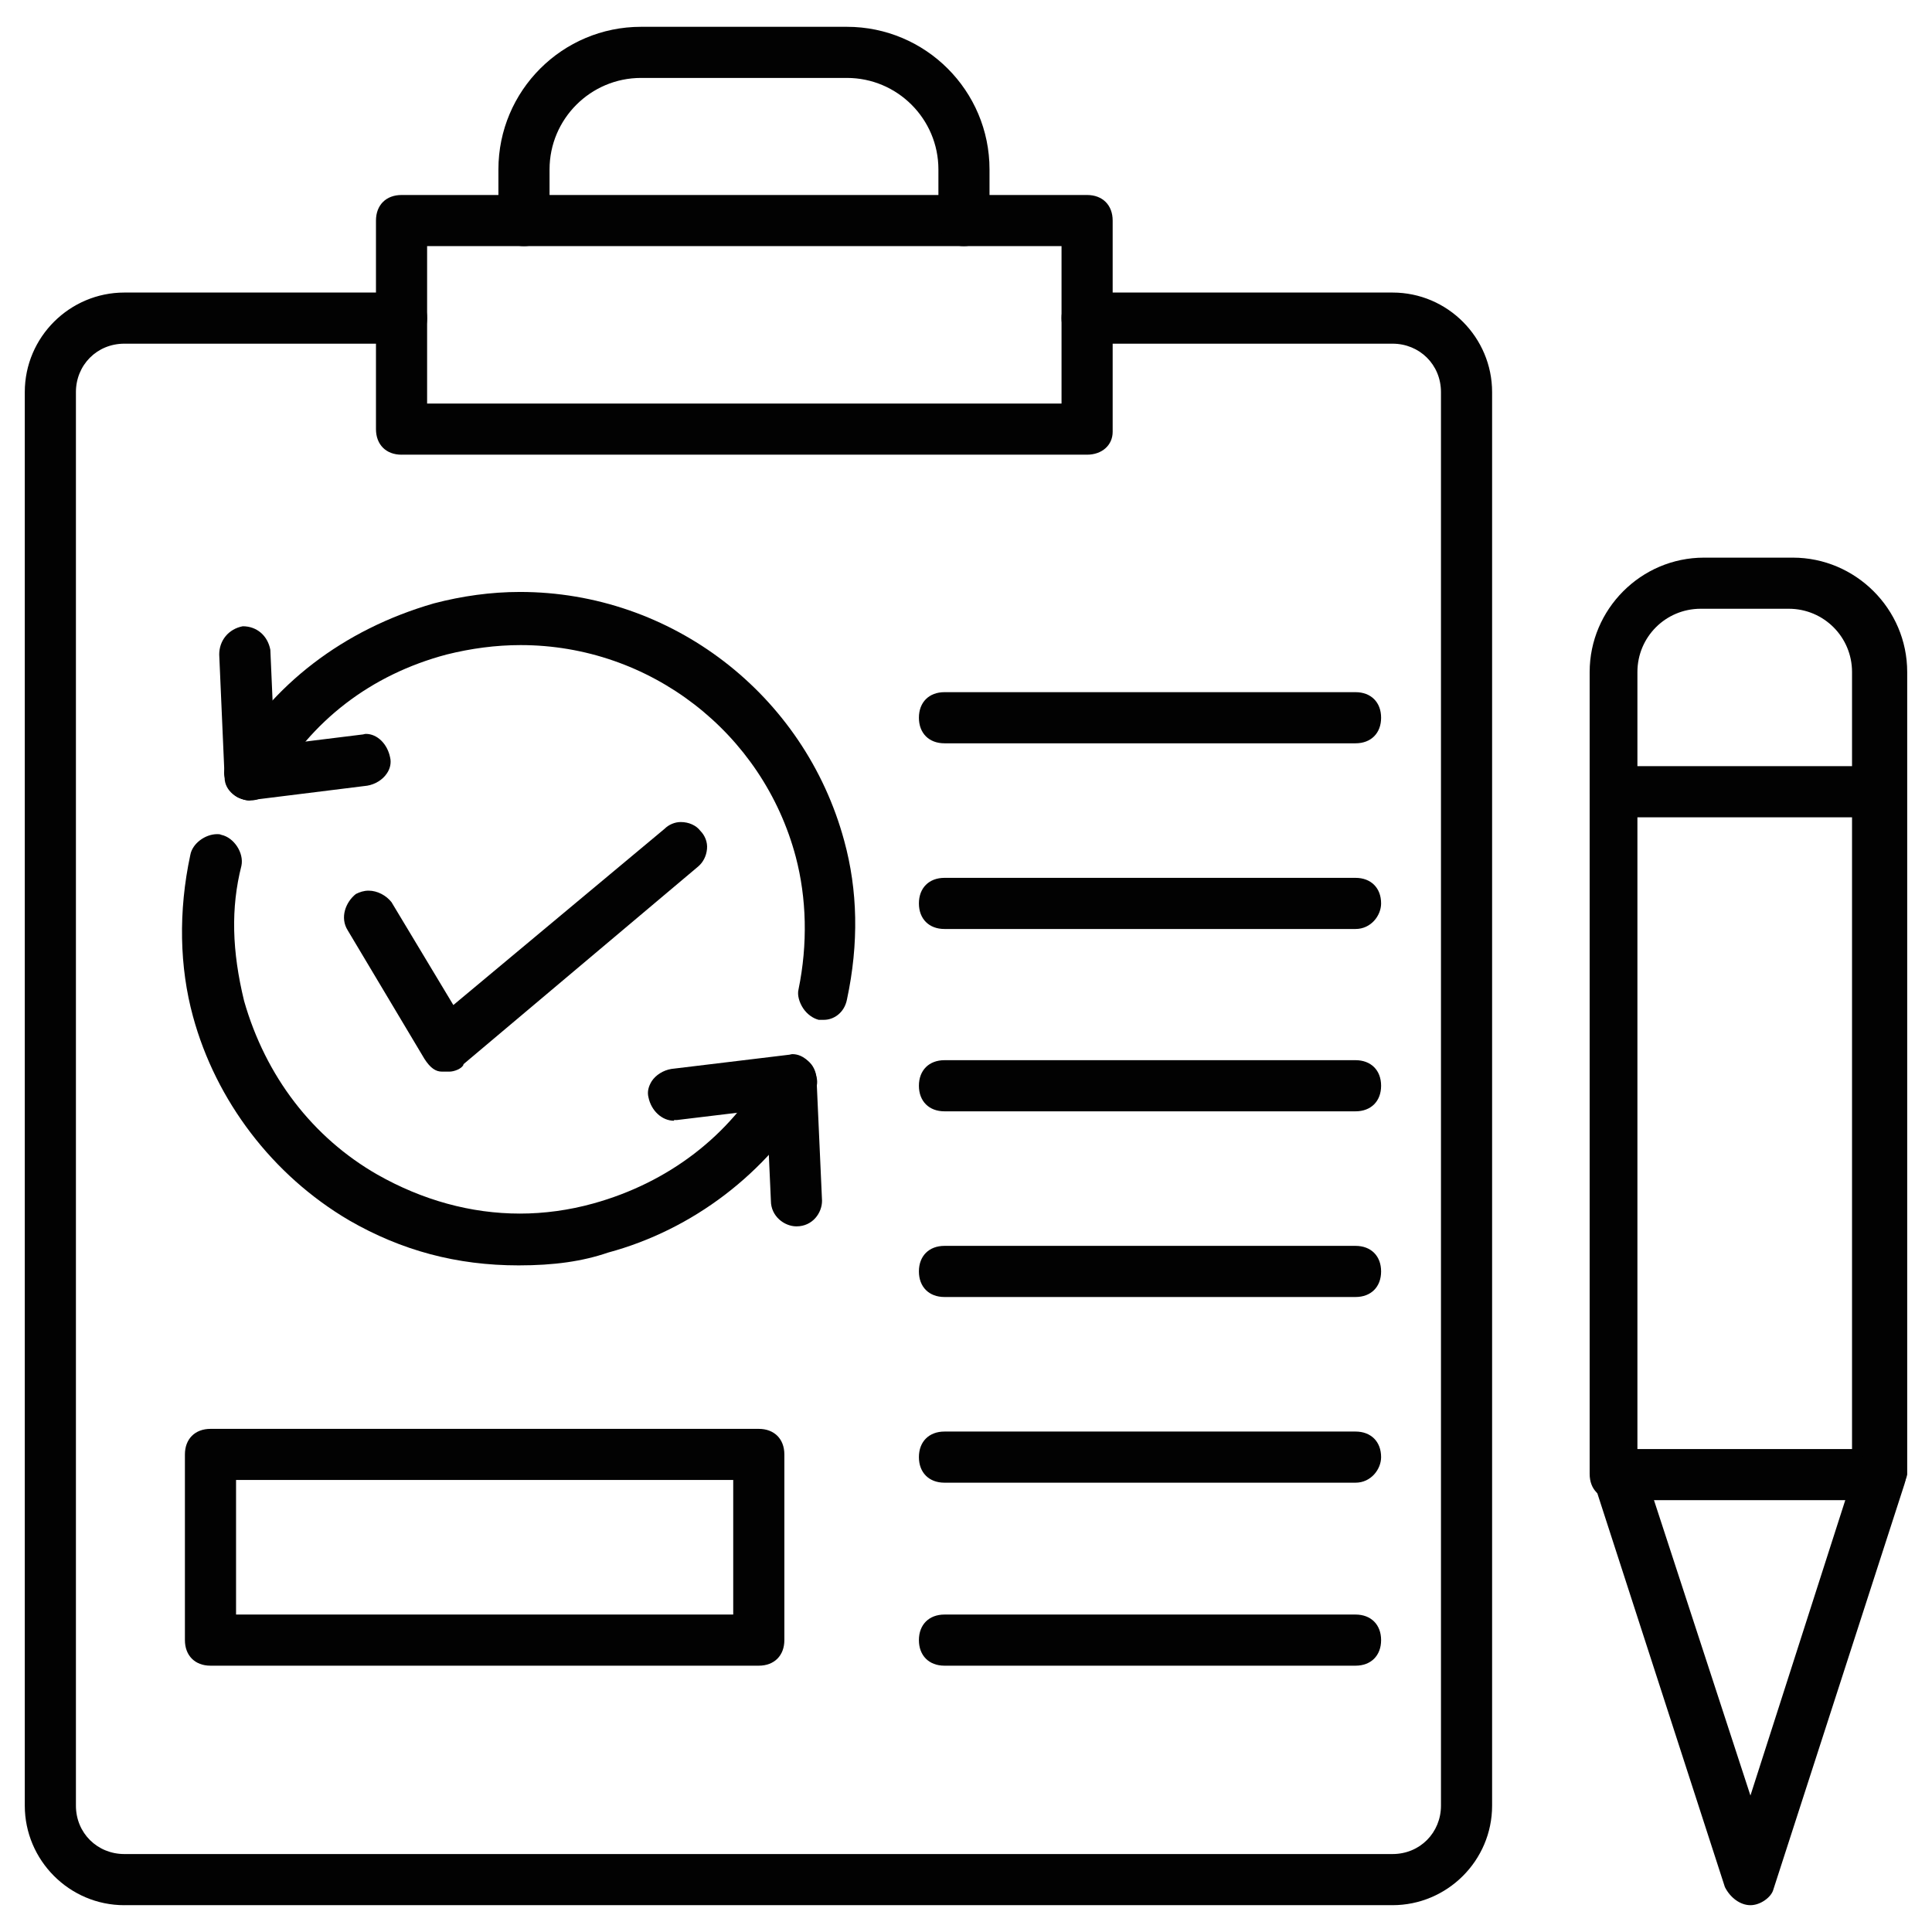 <?xml version="1.0" encoding="utf-8"?>
<!-- Generator: Adobe Illustrator 17.0.0, SVG Export Plug-In . SVG Version: 6.00 Build 0)  -->
<!DOCTYPE svg PUBLIC "-//W3C//DTD SVG 1.1//EN" "http://www.w3.org/Graphics/SVG/1.1/DTD/svg11.dtd">
<svg version="1.1" id="Layer_1" xmlns="http://www.w3.org/2000/svg" xmlns:xlink="http://www.w3.org/1999/xlink" x="0px" y="0px"
	 width="128px" height="128px" viewBox="0 0 128 128" enable-background="new 0 0 128 128" xml:space="preserve">
<g>
	<g>
		<g>
			<g>
				<path fill="#020202" d="M8.239,126.224c-3.655,0-6.597-2.986-6.597-6.597V25.979c0-3.655,2.986-6.597,6.597-6.597h18.364
					c1.025,0,1.694,0.669,1.694,1.694c0,1.025-0.669,1.694-1.694,1.694H8.239c-1.827,0-3.209,1.426-3.209,3.209v93.647
					c0,1.827,1.426,3.209,3.209,3.209h84.02c1.827,0,3.209-1.426,3.209-3.209V25.979c0-1.827-1.426-3.209-3.209-3.209H72.023
					c-1.025,0-1.694-0.669-1.694-1.694c0-1.025,0.669-1.694,1.694-1.694h20.236c3.655,0,6.597,2.986,6.597,6.597v93.647
					c0,3.655-2.986,6.597-6.597,6.597H8.239z"/>
			</g>
		</g>
		<g>
			<g>
				<path fill="#020202" d="M26.603,30.125c-1.025,0-1.694-0.669-1.694-1.694V14.613c0-1.025,0.669-1.694,1.694-1.694h45.42
					c1.025,0,1.694,0.669,1.694,1.694v13.996c0,0.891-0.713,1.515-1.694,1.515H26.603z M28.297,26.737h42.032v-10.43H28.297V26.737z
					"/>
			</g>
		</g>
		<g>
			<g>
				<path fill="#020202" d="M63.866,16.307c-1.025,0-1.694-0.669-1.694-1.694v-3.388c0-3.343-2.719-6.062-6.062-6.062H42.471
					c-3.343,0-6.062,2.719-6.062,6.062v3.388c0,1.025-0.669,1.694-1.694,1.694c-1.025,0-1.694-0.669-1.694-1.694v-3.388
					c0-5.215,4.234-9.449,9.449-9.449h13.639c5.215,0,9.449,4.234,9.449,9.449v3.388C65.56,15.416,64.936,16.307,63.866,16.307z"/>
			</g>
		</g>
	</g>
	<path fill="#020202" d="M107.013,99.346c-1.025,0-1.694-0.669-1.694-1.694V44.522c0-4.145,3.388-7.577,7.577-7.577h5.884
		c4.145,0,7.577,3.388,7.577,7.577v53.175c-0.178,0.802-0.802,1.694-1.872,1.694h-17.473V99.346z M112.673,40.332
		c-2.318,0-4.19,1.872-4.19,4.19v51.482h14.219V44.522c0-2.318-1.872-4.19-4.19-4.19H112.673z"/>
	<path fill="#020202" d="M115.972,126.224c-0.669,0-1.337-0.49-1.694-1.203l-8.692-26.833c-0.312-0.847,0.134-1.872,1.025-2.229
		c0.178-0.089,0.357-0.089,0.535-0.089c0.713,0,1.382,0.446,1.649,1.114l7.176,21.974l6.998-21.796
		c0.267-0.713,0.847-1.114,1.56-1.114c0.223,0,0.401,0.045,0.624,0.089c0.758,0.312,1.382,1.114,1.025,2.184l-8.692,26.877
		C117.354,125.689,116.64,126.224,115.972,126.224z"/>
	<path fill="#020202" d="M107.013,54.149c-1.025,0-1.694-0.669-1.694-1.694c0-1.025,0.669-1.694,1.694-1.694h17.383
		c1.025,0,1.694,0.669,1.694,1.694c0,1.025-0.669,1.694-1.694,1.694H107.013z"/>
	<g>
		<g>
			<path fill="#020202" d="M29.278,70.998c-0.401,0-0.758-0.223-1.159-0.847l-5.081-8.513c-0.535-0.847-0.134-1.872,0.535-2.407
				c0.267-0.134,0.535-0.223,0.847-0.223c0.579,0,1.159,0.312,1.515,0.758l4.101,6.82l13.996-11.678
				c0.267-0.267,0.669-0.446,1.07-0.446c0.535,0,1.025,0.223,1.293,0.579c0.312,0.312,0.49,0.758,0.446,1.203
				c-0.045,0.49-0.267,0.891-0.579,1.159L30.704,70.508v0.045c-0.134,0.267-0.624,0.446-0.936,0.446
				C29.768,70.998,29.278,70.998,29.278,70.998z"/>
		</g>
	</g>
	<path fill="#020202" d="M62.574,49.246c-1.025,0-1.694-0.669-1.694-1.694c0-1.025,0.669-1.694,1.694-1.694h27.234
		c1.025,0,1.694,0.669,1.694,1.694c0,1.025-0.669,1.694-1.694,1.694H62.574z"/>
	<path fill="#020202" d="M62.574,61.548c-1.025,0-1.694-0.669-1.694-1.694c0-1.025,0.669-1.694,1.694-1.694h27.234
		c1.025,0,1.694,0.669,1.694,1.694c0,0.802-0.669,1.694-1.694,1.694H62.574z"/>
	<path fill="#020202" d="M62.574,73.628c-1.025,0-1.694-0.669-1.694-1.694c0-1.025,0.669-1.694,1.694-1.694h27.234
		c1.025,0,1.694,0.669,1.694,1.694c0,1.025-0.669,1.694-1.694,1.694H62.574z"/>
	<path fill="#020202" d="M62.574,85.93c-1.025,0-1.694-0.669-1.694-1.694c0-1.025,0.669-1.694,1.694-1.694h27.234
		c1.025,0,1.694,0.669,1.694,1.694c0,1.025-0.669,1.694-1.694,1.694H62.574z"/>
	<path fill="#020202" d="M62.574,98.232c-1.025,0-1.694-0.669-1.694-1.694c0-1.025,0.669-1.694,1.694-1.694h27.234
		c1.025,0,1.694,0.669,1.694,1.694c0,0.802-0.669,1.694-1.694,1.694H62.574z"/>
	<path fill="#020202" d="M62.574,110.356c-1.025,0-1.694-0.669-1.694-1.694s0.669-1.694,1.694-1.694h27.234
		c1.025,0,1.694,0.669,1.694,1.694s-0.669,1.694-1.694,1.694H62.574z"/>
	<g>
		<g>
			<path fill="#020202" d="M34.359,83.835c-4.101,0-7.756-0.981-11.232-2.986c-5.081-2.986-8.825-7.934-10.341-13.506
				c-0.891-3.254-0.981-6.953-0.178-10.697c0.134-0.758,0.981-1.382,1.783-1.382c0.089,0,0.178,0,0.267,0.045
				c0.847,0.178,1.515,1.203,1.337,2.05c-0.713,2.808-0.624,5.661,0.178,8.959c1.426,4.992,4.546,9.048,8.825,11.5
				c2.986,1.694,6.196,2.585,9.449,2.585c1.605,0,3.254-0.223,4.858-0.669c4.992-1.382,9.048-4.502,11.455-8.781
				c0.312-0.535,0.891-0.847,1.56-0.847c0.267,0,0.579,0.045,0.847,0.178c0.891,0.535,0.936,1.605,0.624,2.407
				c-2.986,5.037-7.889,8.781-13.506,10.296C38.594,83.567,36.721,83.835,34.359,83.835z"/>
		</g>
	</g>
	<path fill="#020202" d="M54.239,67.566c-0.357-0.089-0.758-0.357-1.025-0.758c-0.267-0.401-0.401-0.891-0.312-1.248
		c0.624-3.031,0.535-6.062-0.178-8.781c-2.184-8.246-9.672-14.04-18.23-14.04c-1.649,0-3.298,0.223-4.903,0.624
		c-5.037,1.337-9.004,4.413-11.455,8.781c-0.312,0.535-0.891,0.847-1.56,0.847c-0.267,0-0.579-0.045-0.847-0.178
		c-0.891-0.535-0.936-1.605-0.624-2.407c2.897-5.037,7.622-8.692,13.639-10.43c1.872-0.49,3.789-0.758,5.705-0.758
		c10.029,0,18.854,6.775,21.484,16.492c0.891,3.254,0.981,6.775,0.178,10.519c-0.178,0.891-0.891,1.337-1.515,1.337H54.239z"/>
	<g>
		<g>
			<path fill="#020202" d="M16.575,53.035c-0.802,0-1.694-0.624-1.694-1.515l-0.357-8.157c0-0.936,0.624-1.694,1.56-1.872
				c0.936,0,1.649,0.624,1.827,1.56l0.357,8.112c0.089,0.49-0.045,0.891-0.357,1.248C17.6,52.768,17.109,53.035,16.575,53.035z"/>
		</g>
	</g>
	<path fill="#020202" d="M16.575,53.035c-0.802,0-1.515-0.669-1.694-1.56c-0.089-0.357,0-0.713,0.223-1.07
		c0.267-0.401,0.758-0.713,1.293-0.802l7.577-0.936c0.089,0,0.178-0.045,0.267-0.045c0.758,0,1.426,0.669,1.605,1.56
		c0.089,0.357,0,0.758-0.223,1.07c-0.267,0.401-0.758,0.713-1.293,0.802l-7.533,0.936h-0.223V53.035z"/>
	<g>
		<g>
			<path fill="#020202" d="M44.655,74.252c-0.802,0-1.515-0.669-1.694-1.56c-0.089-0.357,0-0.713,0.223-1.07
				c0.267-0.401,0.758-0.713,1.293-0.802l7.756-0.936c0.089,0,0.178-0.045,0.267-0.045c0.758,0,1.426,0.669,1.605,1.56
				c0.089,0.357,0,0.758-0.223,1.07c-0.267,0.401-0.758,0.713-1.293,0.802l-7.756,0.936h-0.178V74.252z"/>
		</g>
	</g>
	<g>
		<g>
			<path fill="#020202" d="M52.768,81.25c-0.802,0-1.694-0.669-1.694-1.694l-0.357-7.934c0-1.025,0.669-1.694,1.694-1.694
				c1.025,0,1.694,0.669,1.694,1.694l0.357,7.934C54.461,80.358,53.837,81.25,52.768,81.25z"/>
		</g>
	</g>
	<g>
		<g>
			<path fill="#020202" d="M13.945,110.356c-1.025,0-1.694-0.669-1.694-1.694V96.36c0-1.025,0.669-1.694,1.694-1.694h36.327
				c1.025,0,1.694,0.669,1.694,1.694v12.302c0,1.025-0.669,1.694-1.694,1.694H13.945z M15.639,106.968h32.939v-8.915H15.639V106.968
				z"/>
		</g>
	</g>
</g>
</svg>
